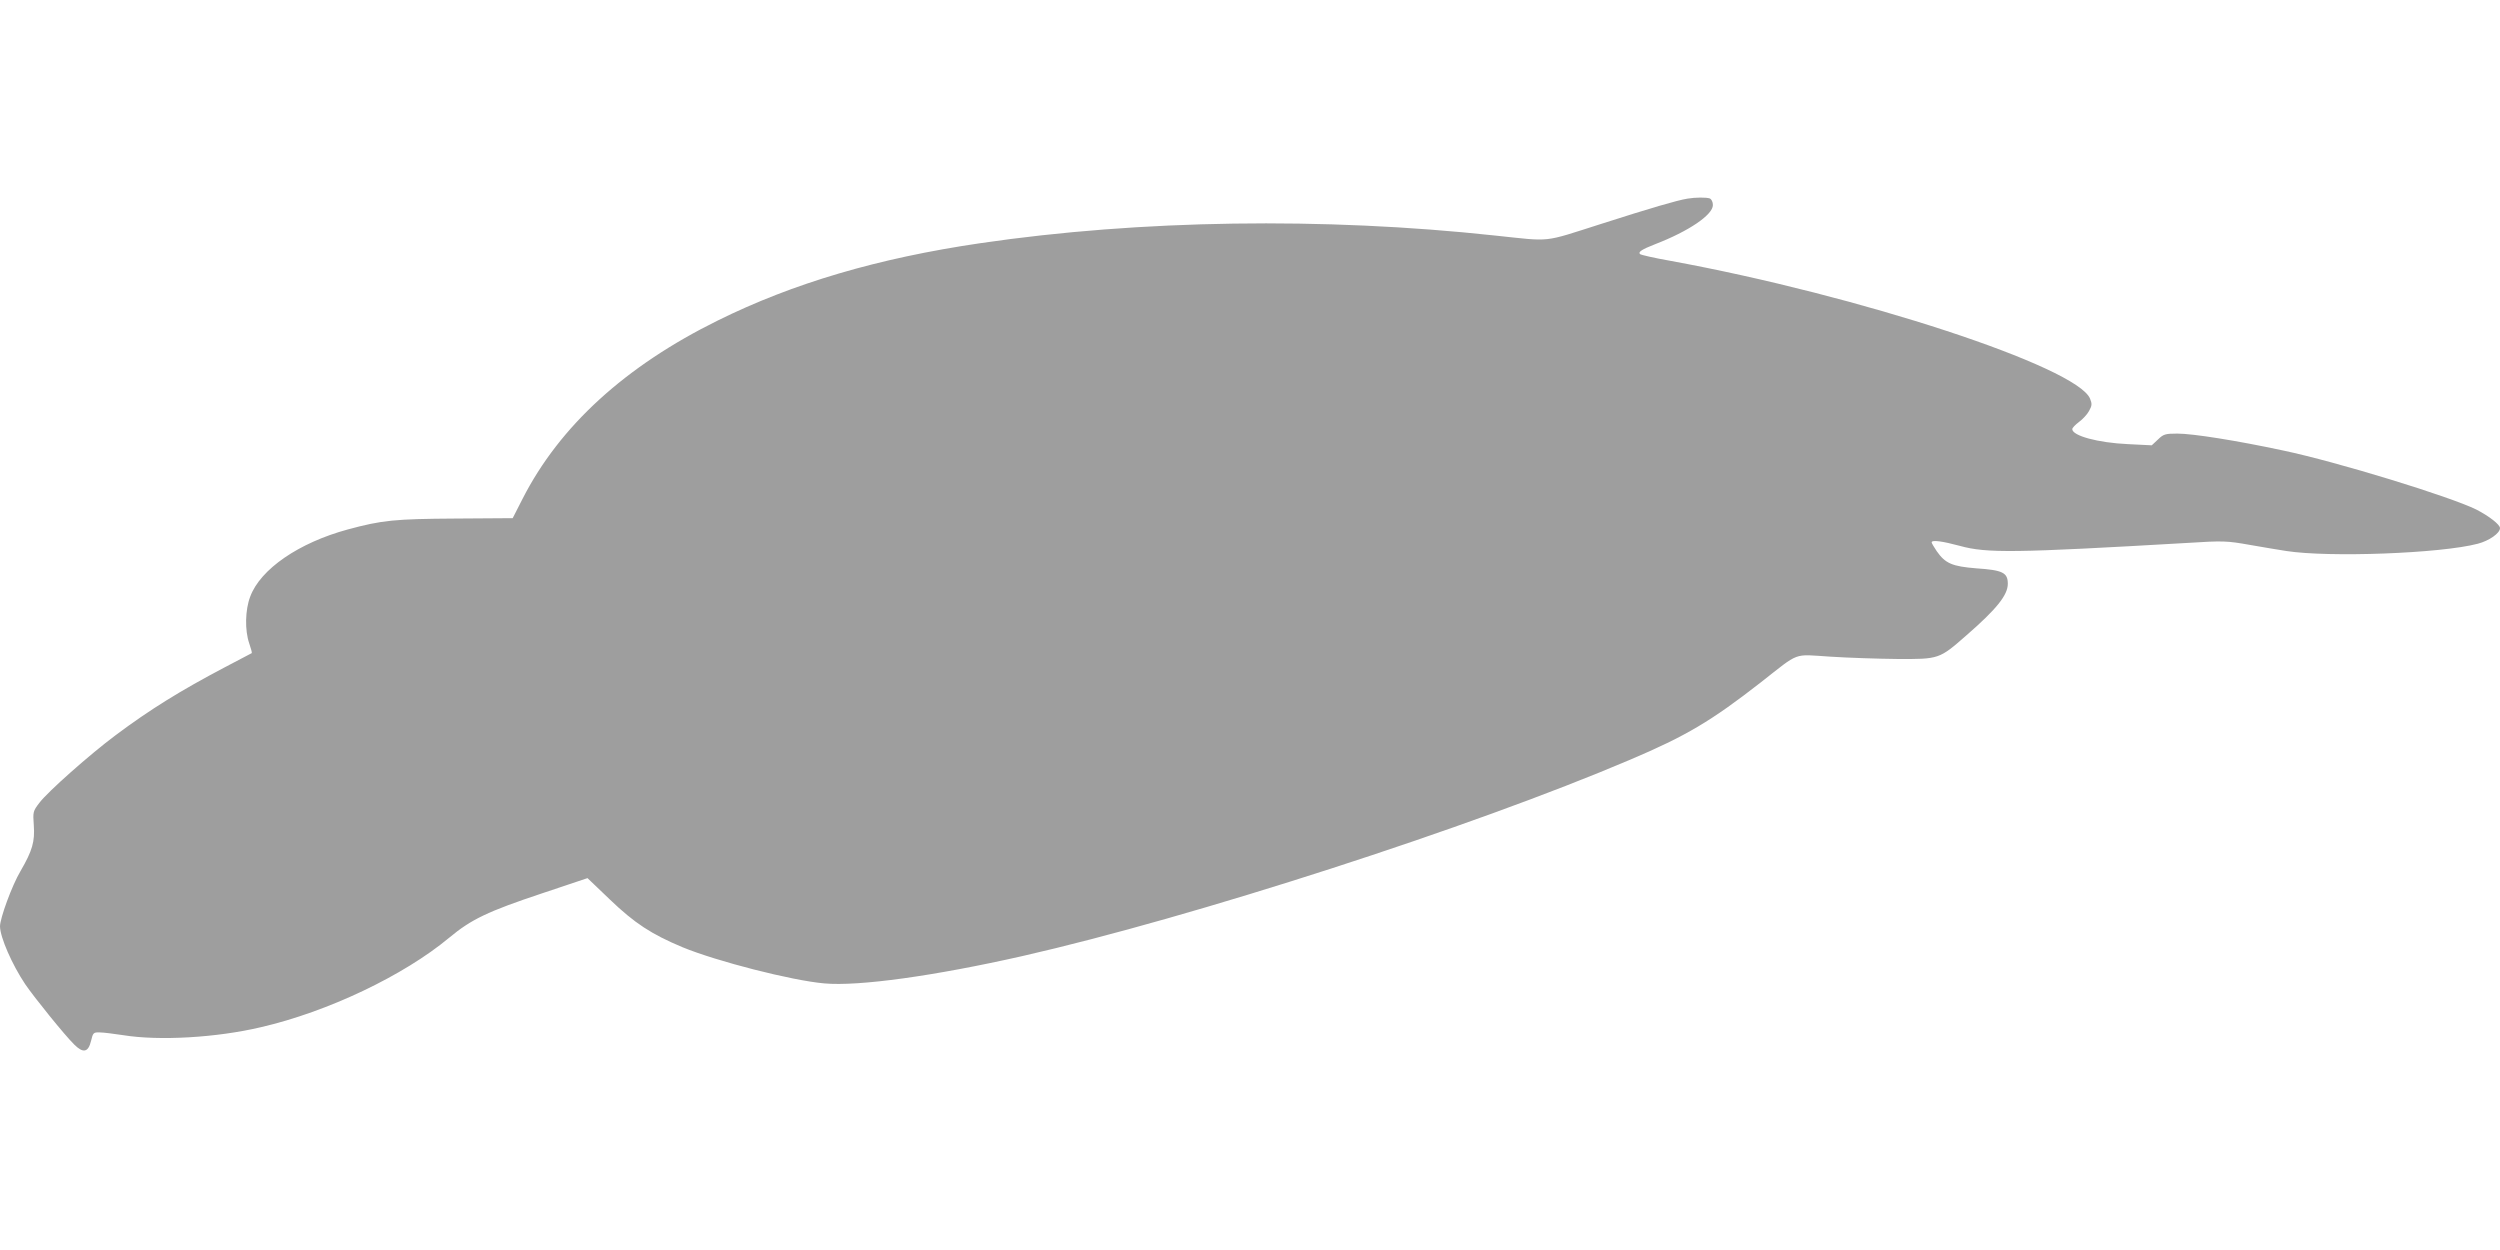 <?xml version="1.0" standalone="no"?>
<!DOCTYPE svg PUBLIC "-//W3C//DTD SVG 20010904//EN"
 "http://www.w3.org/TR/2001/REC-SVG-20010904/DTD/svg10.dtd">
<svg version="1.0" xmlns="http://www.w3.org/2000/svg"
 width="1280pt" height="640pt" viewBox="0 0 1280 640"
 preserveAspectRatio="xMidYMid meet">
<g transform="translate(0,640) scale(0.1,-0.1)"
fill="#9e9e9e" stroke="none">
<path d="M8640 5383 c-55 -9 -188 -48 -444 -130 -302 -96 -247 -90 -541 -59
-878 95 -1817 81 -2635 -39 -525 -77 -959 -205 -1345 -396 -474 -234 -809
-540 -999 -912 l-51 -100 -295 -2 c-308 -2 -373 -8 -550 -56 -250 -68 -447
-203 -499 -344 -26 -68 -28 -172 -5 -239 9 -26 15 -48 13 -50 -2 -1 -65 -34
-139 -73 -224 -118 -380 -214 -559 -348 -129 -96 -347 -289 -389 -345 -33 -43
-34 -47 -29 -115 6 -84 -7 -130 -68 -235 -44 -74 -105 -242 -105 -283 1 -57
62 -196 129 -296 47 -69 203 -262 251 -309 46 -46 72 -40 86 18 10 43 13 45
45 44 19 0 72 -7 119 -14 185 -30 479 -13 707 41 341 79 730 264 963 458 113
94 196 134 475 227 l233 78 114 -109 c127 -122 213 -178 373 -245 175 -72 557
-170 725 -185 176 -16 564 38 1015 140 871 198 2302 660 3113 1006 285 121
413 197 667 395 203 159 163 144 355 132 91 -6 246 -11 345 -12 213 -1 214 -1
353 121 154 134 212 206 212 264 0 57 -26 70 -160 79 -125 10 -160 25 -204 88
-14 21 -26 41 -26 45 0 14 56 6 145 -18 137 -38 279 -36 1160 15 190 12 206
11 325 -10 69 -12 152 -26 185 -31 218 -34 791 -13 981 37 58 15 114 54 114
80 0 18 -55 61 -121 95 -133 66 -711 244 -992 303 -234 50 -459 86 -539 86
-62 0 -71 -3 -99 -30 l-32 -30 -121 6 c-155 7 -286 43 -286 77 0 6 16 23 35
37 19 14 42 39 51 56 15 27 16 36 5 63 -68 163 -1179 528 -2151 706 -80 14
-149 30 -153 34 -11 11 9 24 78 51 171 66 295 150 295 200 0 16 -7 30 -16 34
-17 6 -73 6 -114 -1z"/>
</g>
</svg>
